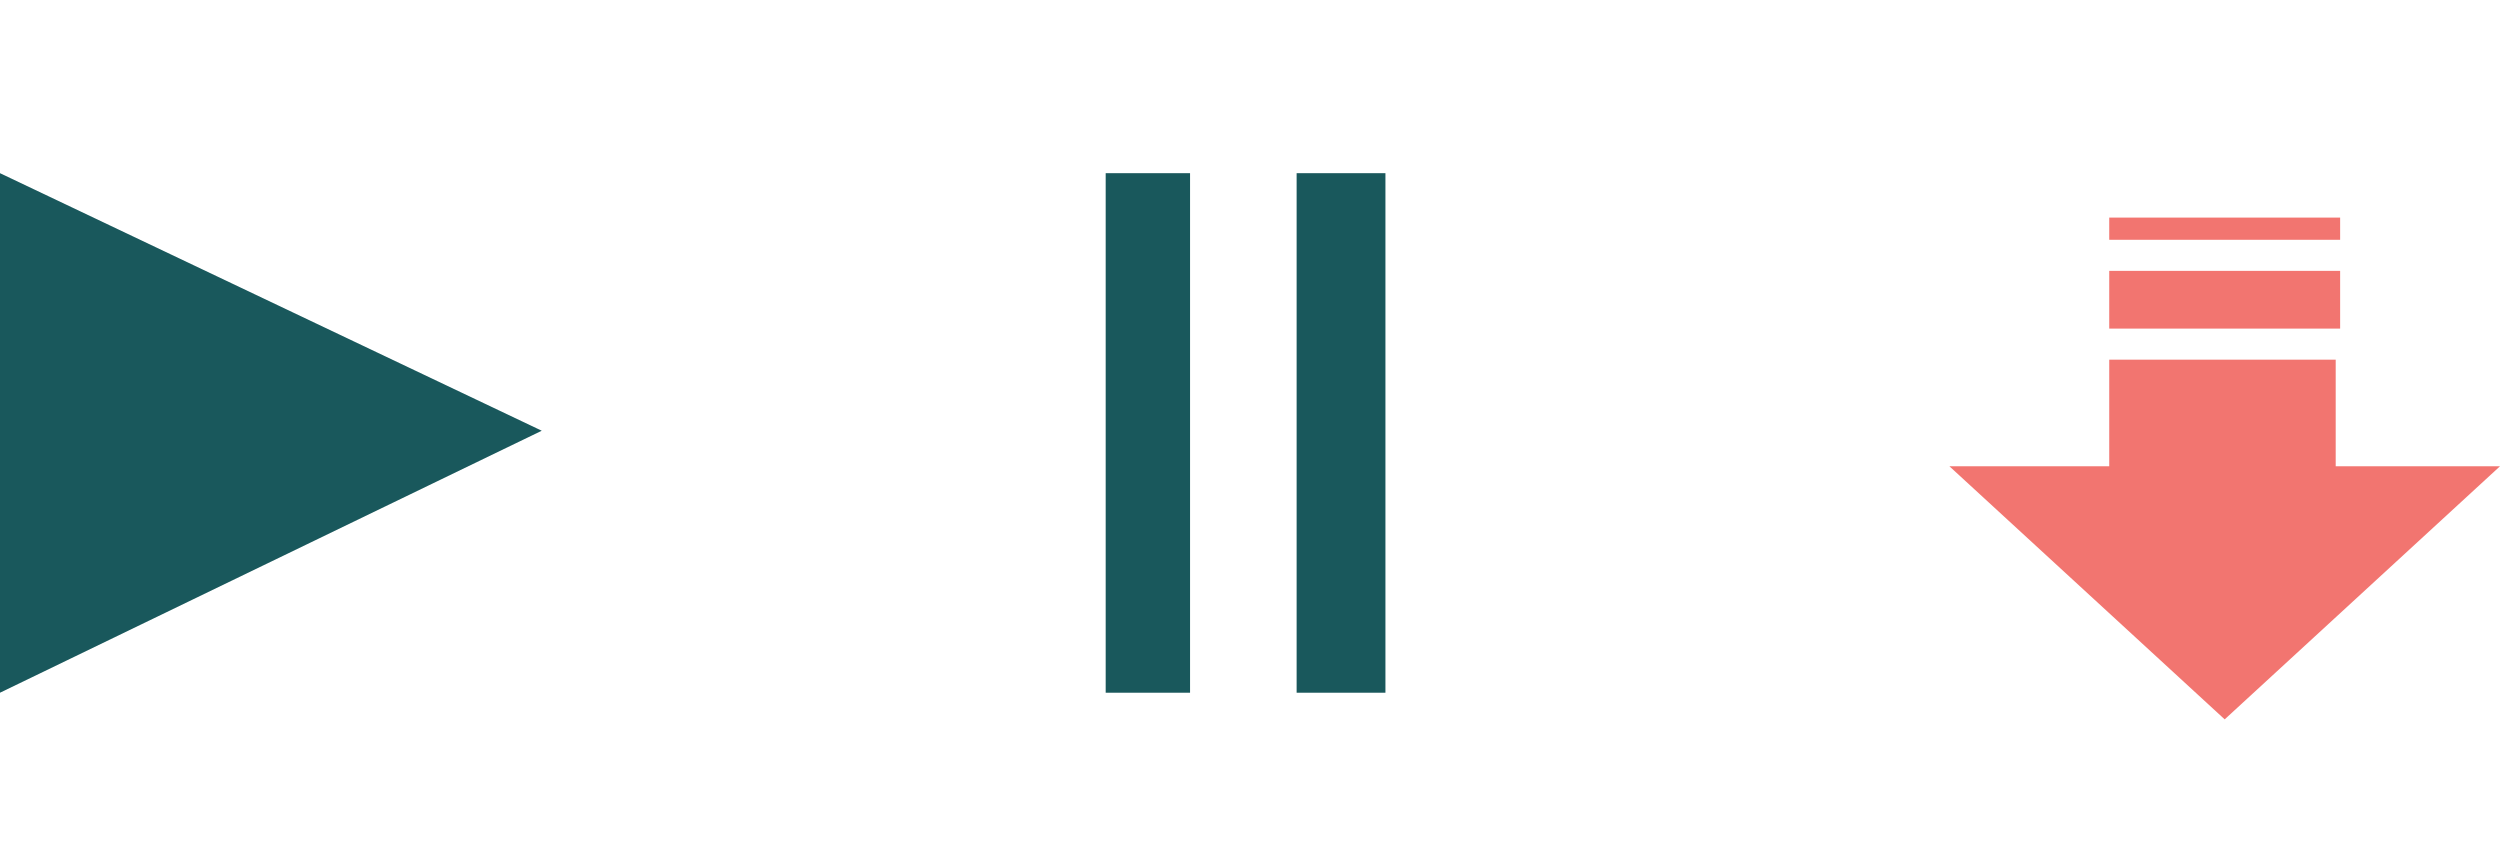 <?xml version="1.0" encoding="utf-8"?>
<!-- Generator: Adobe Illustrator 21.0.0, SVG Export Plug-In . SVG Version: 6.00 Build 0)  -->
<svg version="1.1" id="Layer_1" xmlns="http://www.w3.org/2000/svg" xmlns:xlink="http://www.w3.org/1999/xlink" x="0px" y="0px"
	 viewBox="0 0 56.3 19.5" style="enable-background:new 0 0 56.3 19.5;" xml:space="preserve">
<style type="text/css">
	.st0{fill:#19585C;}
	.st1{fill:#F27570;}
	.st2{fill:#991D49;}
</style>
<polygon id="XMLID_547_" class="st0" points="12.2,9.7 0,15.6 0,3.9 "/>
<g id="XMLID_538_">
	<g id="XMLID_539_">
		<rect id="XMLID_546_" x="47.5" y="4.9" class="st1" width="5.2" height="0.5"/>
		<rect id="XMLID_545_" x="47.5" y="8.1" class="st1" width="0" height="1.3"/>
		<rect id="XMLID_544_" x="52.6" y="8.1" class="st1" width="0" height="1.3"/>
		<polygon id="XMLID_543_" class="st1" points="52.6,10.5 52.6,9.4 52.6,8.1 47.5,8.1 47.5,9.4 47.5,10.5 43.9,10.5 50.1,16.2 
			56.3,10.5 		"/>
		<rect id="XMLID_542_" x="47.5" y="6.1" class="st1" width="0" height="1.3"/>
		<rect id="XMLID_541_" x="52.6" y="6.1" class="st1" width="0" height="1.3"/>
		<rect id="XMLID_540_" x="47.5" y="6.1" class="st1" width="5.2" height="1.3"/>
	</g>
</g>
<rect x="135.9" y="-101.4" class="st2" width="25.5" height="16.4"/>
<g>
	<g>
		<rect x="24.9" y="3.9" class="st0" width="1.9" height="11.7"/>
	</g>
	<g>
		<rect x="29.2" y="3.9" class="st0" width="2" height="11.7"/>
	</g>
</g>
</svg>
